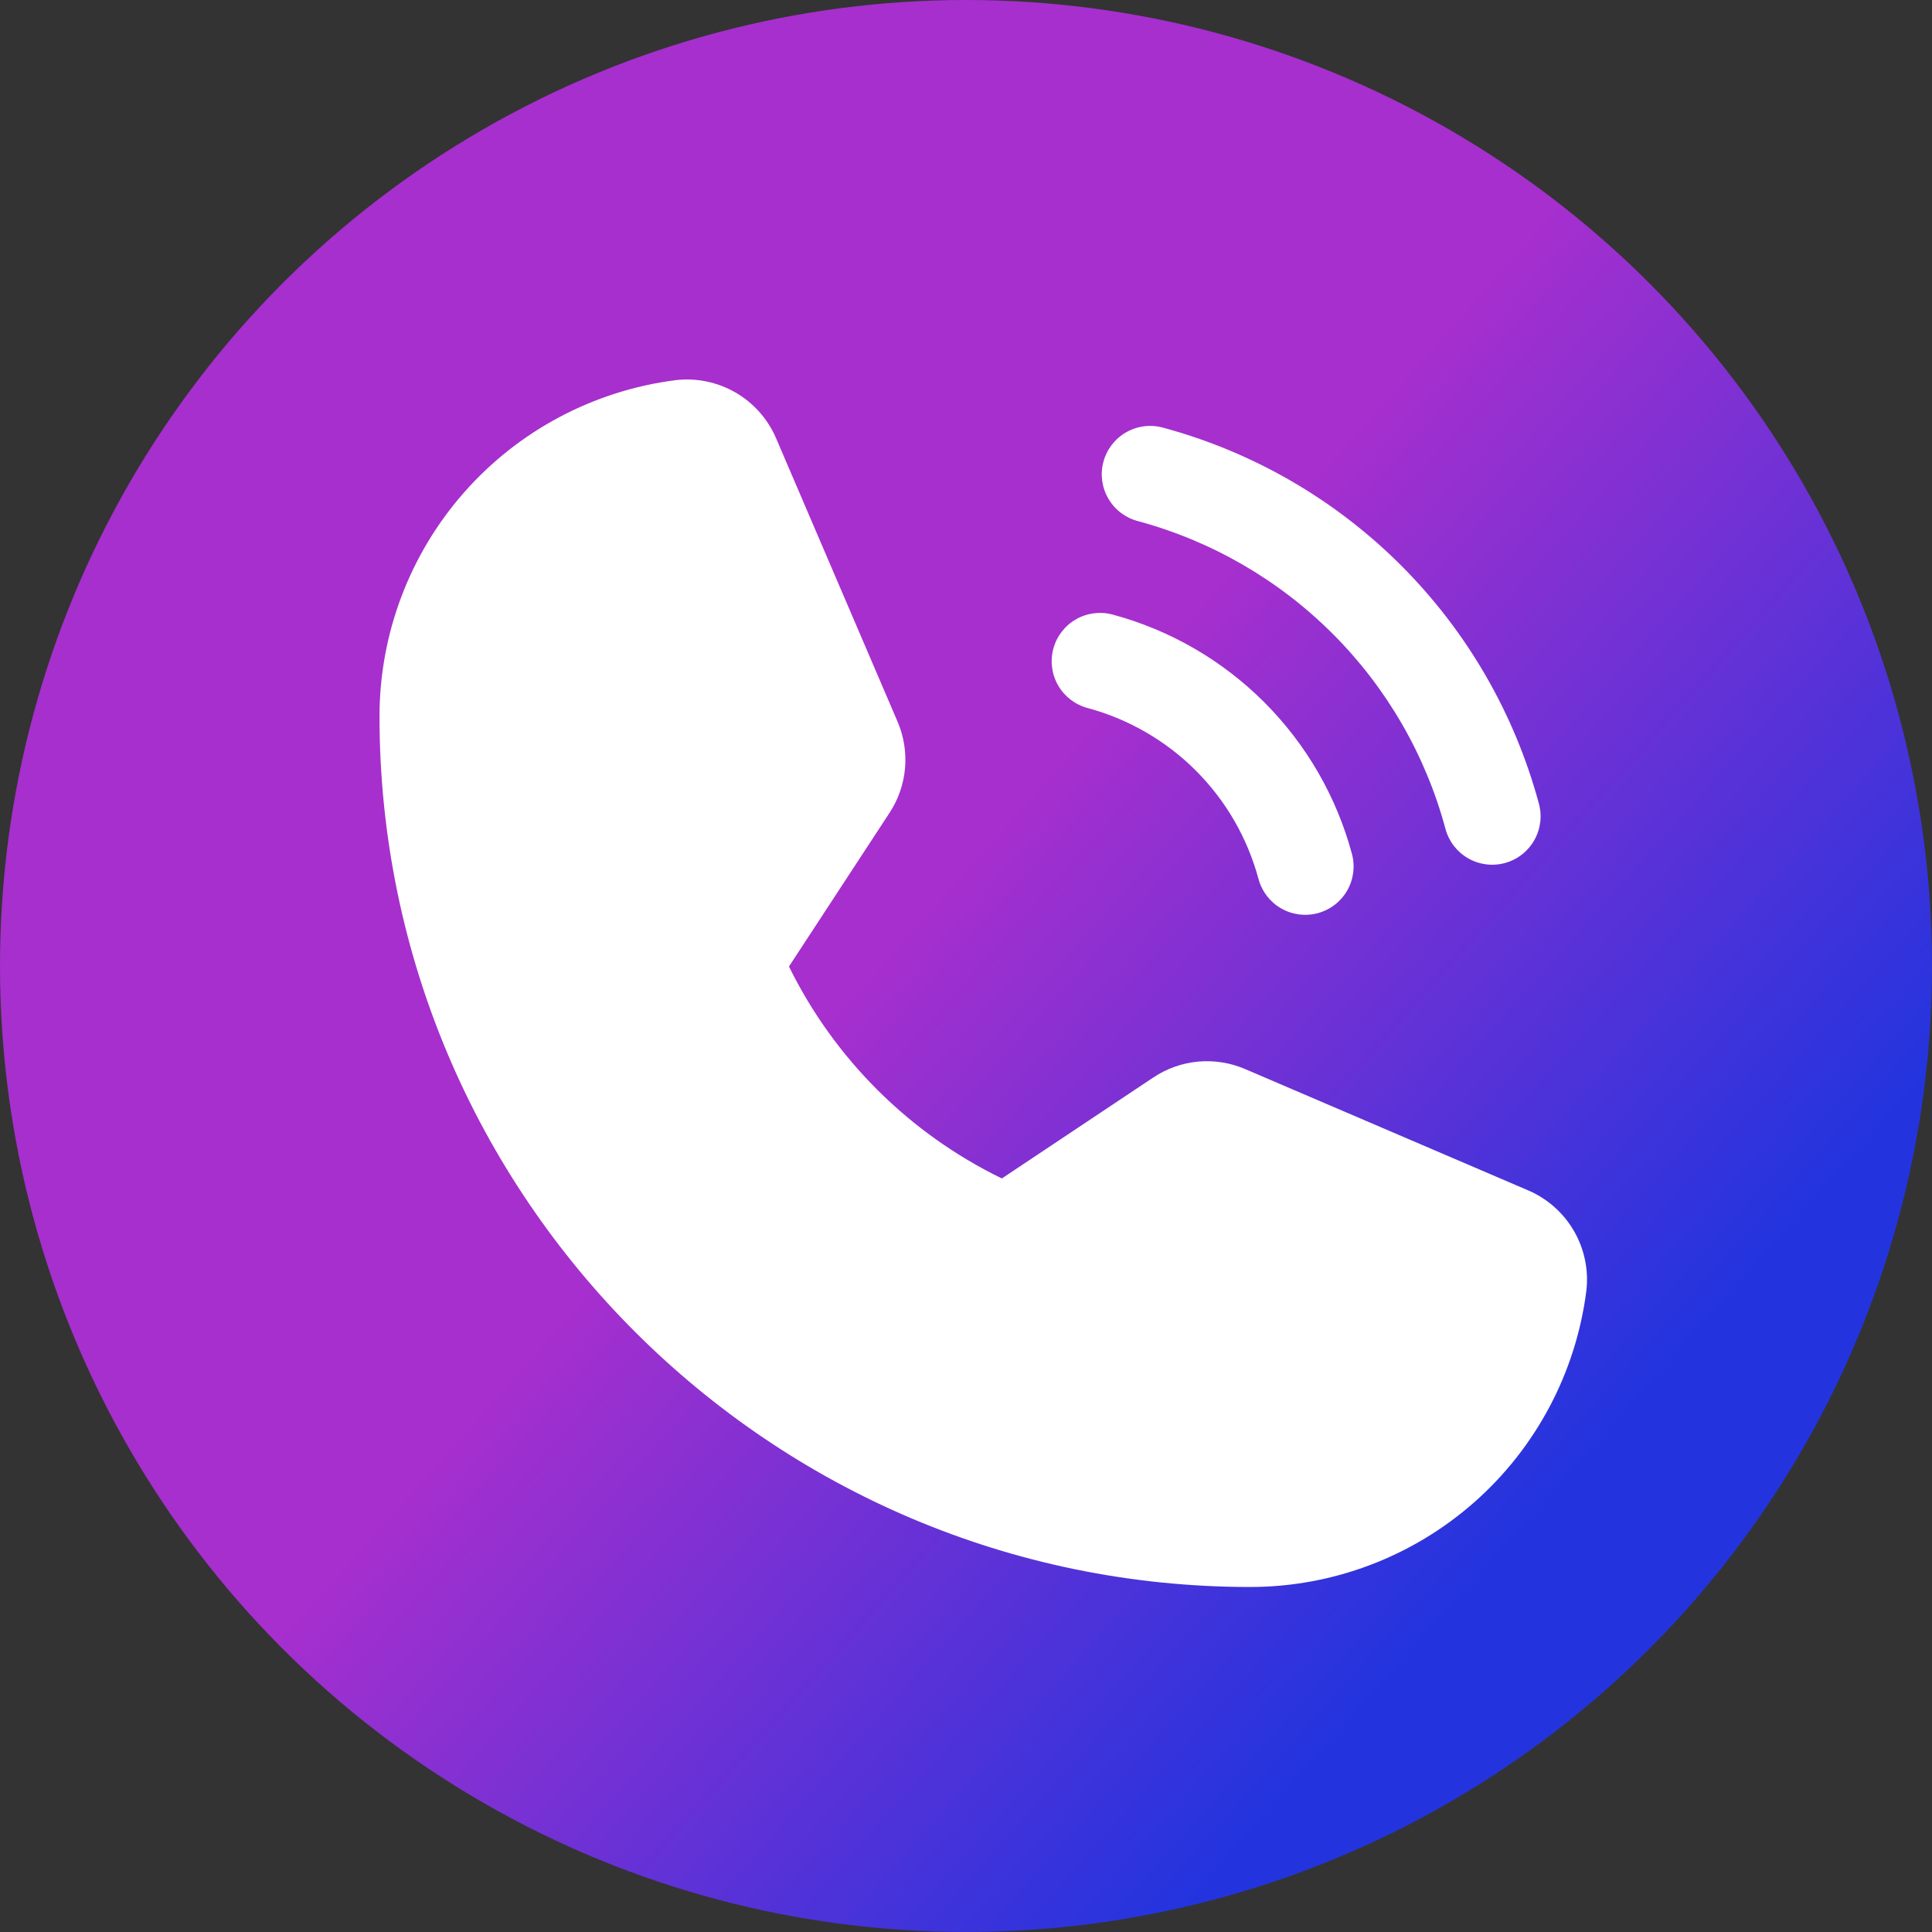 <?xml version="1.0" encoding="UTF-8"?> <svg xmlns="http://www.w3.org/2000/svg" width="56" height="56" viewBox="0 0 56 56" fill="none"><rect x="0" y="0" width="56" height="56" fill="#333333" stroke="none"/><circle cx="28" cy="28" r="28" fill="url(#paint0_linear_517_7183)"></circle><path d="M45.98 37.425C45.675 39.793 44.519 41.97 42.727 43.548C40.935 45.126 38.629 45.998 36.242 46C22.323 46 11 34.677 11 20.759C11.002 18.371 11.874 16.065 13.452 14.273C15.03 12.481 17.207 11.325 19.575 11.02C20.178 10.947 20.788 11.072 21.314 11.374C21.84 11.677 22.254 12.142 22.494 12.7L26.016 20.917C26.199 21.342 26.273 21.806 26.233 22.267C26.192 22.728 26.038 23.172 25.785 23.558L22.869 28.014L22.868 28.014C24.185 30.691 26.356 32.853 29.039 34.158L33.429 31.232C33.817 30.972 34.264 30.814 34.728 30.771C35.193 30.729 35.661 30.803 36.09 30.987L44.3 34.506C44.858 34.746 45.322 35.16 45.625 35.686C45.928 36.212 46.053 36.822 45.98 37.425ZM32.973 15.102C35.112 15.677 37.063 16.804 38.629 18.371C40.196 19.937 41.323 21.888 41.898 24.027C41.995 24.386 42.23 24.692 42.552 24.877C42.873 25.063 43.255 25.113 43.614 25.017C43.973 24.921 44.279 24.687 44.465 24.366C44.652 24.044 44.703 23.662 44.608 23.303C43.904 20.688 42.526 18.304 40.611 16.389C38.697 14.474 36.312 13.096 33.697 12.392C33.338 12.297 32.956 12.348 32.634 12.535C32.313 12.721 32.079 13.027 31.983 13.386C31.887 13.745 31.937 14.127 32.123 14.448C32.308 14.77 32.614 15.005 32.973 15.102ZM31.52 20.521C32.709 20.841 33.793 21.467 34.663 22.337C35.533 23.207 36.159 24.291 36.479 25.48C36.576 25.838 36.81 26.144 37.132 26.329C37.454 26.515 37.836 26.565 38.195 26.469C38.554 26.373 38.86 26.139 39.046 25.818C39.232 25.497 39.283 25.114 39.188 24.756C38.741 23.091 37.864 21.574 36.645 20.355C35.426 19.136 33.909 18.259 32.245 17.812C31.886 17.717 31.503 17.768 31.182 17.954C30.861 18.14 30.627 18.446 30.531 18.805C30.435 19.164 30.485 19.546 30.671 19.868C30.856 20.19 31.162 20.424 31.52 20.521Z" fill="white"></path><defs><linearGradient id="paint0_linear_517_7183" x1="21" y1="33" x2="39.5" y2="49.5" gradientUnits="userSpaceOnUse"><stop stop-color="#A62FCE"></stop><stop offset="1" stop-color="#2334DE"></stop></linearGradient></defs></svg> 